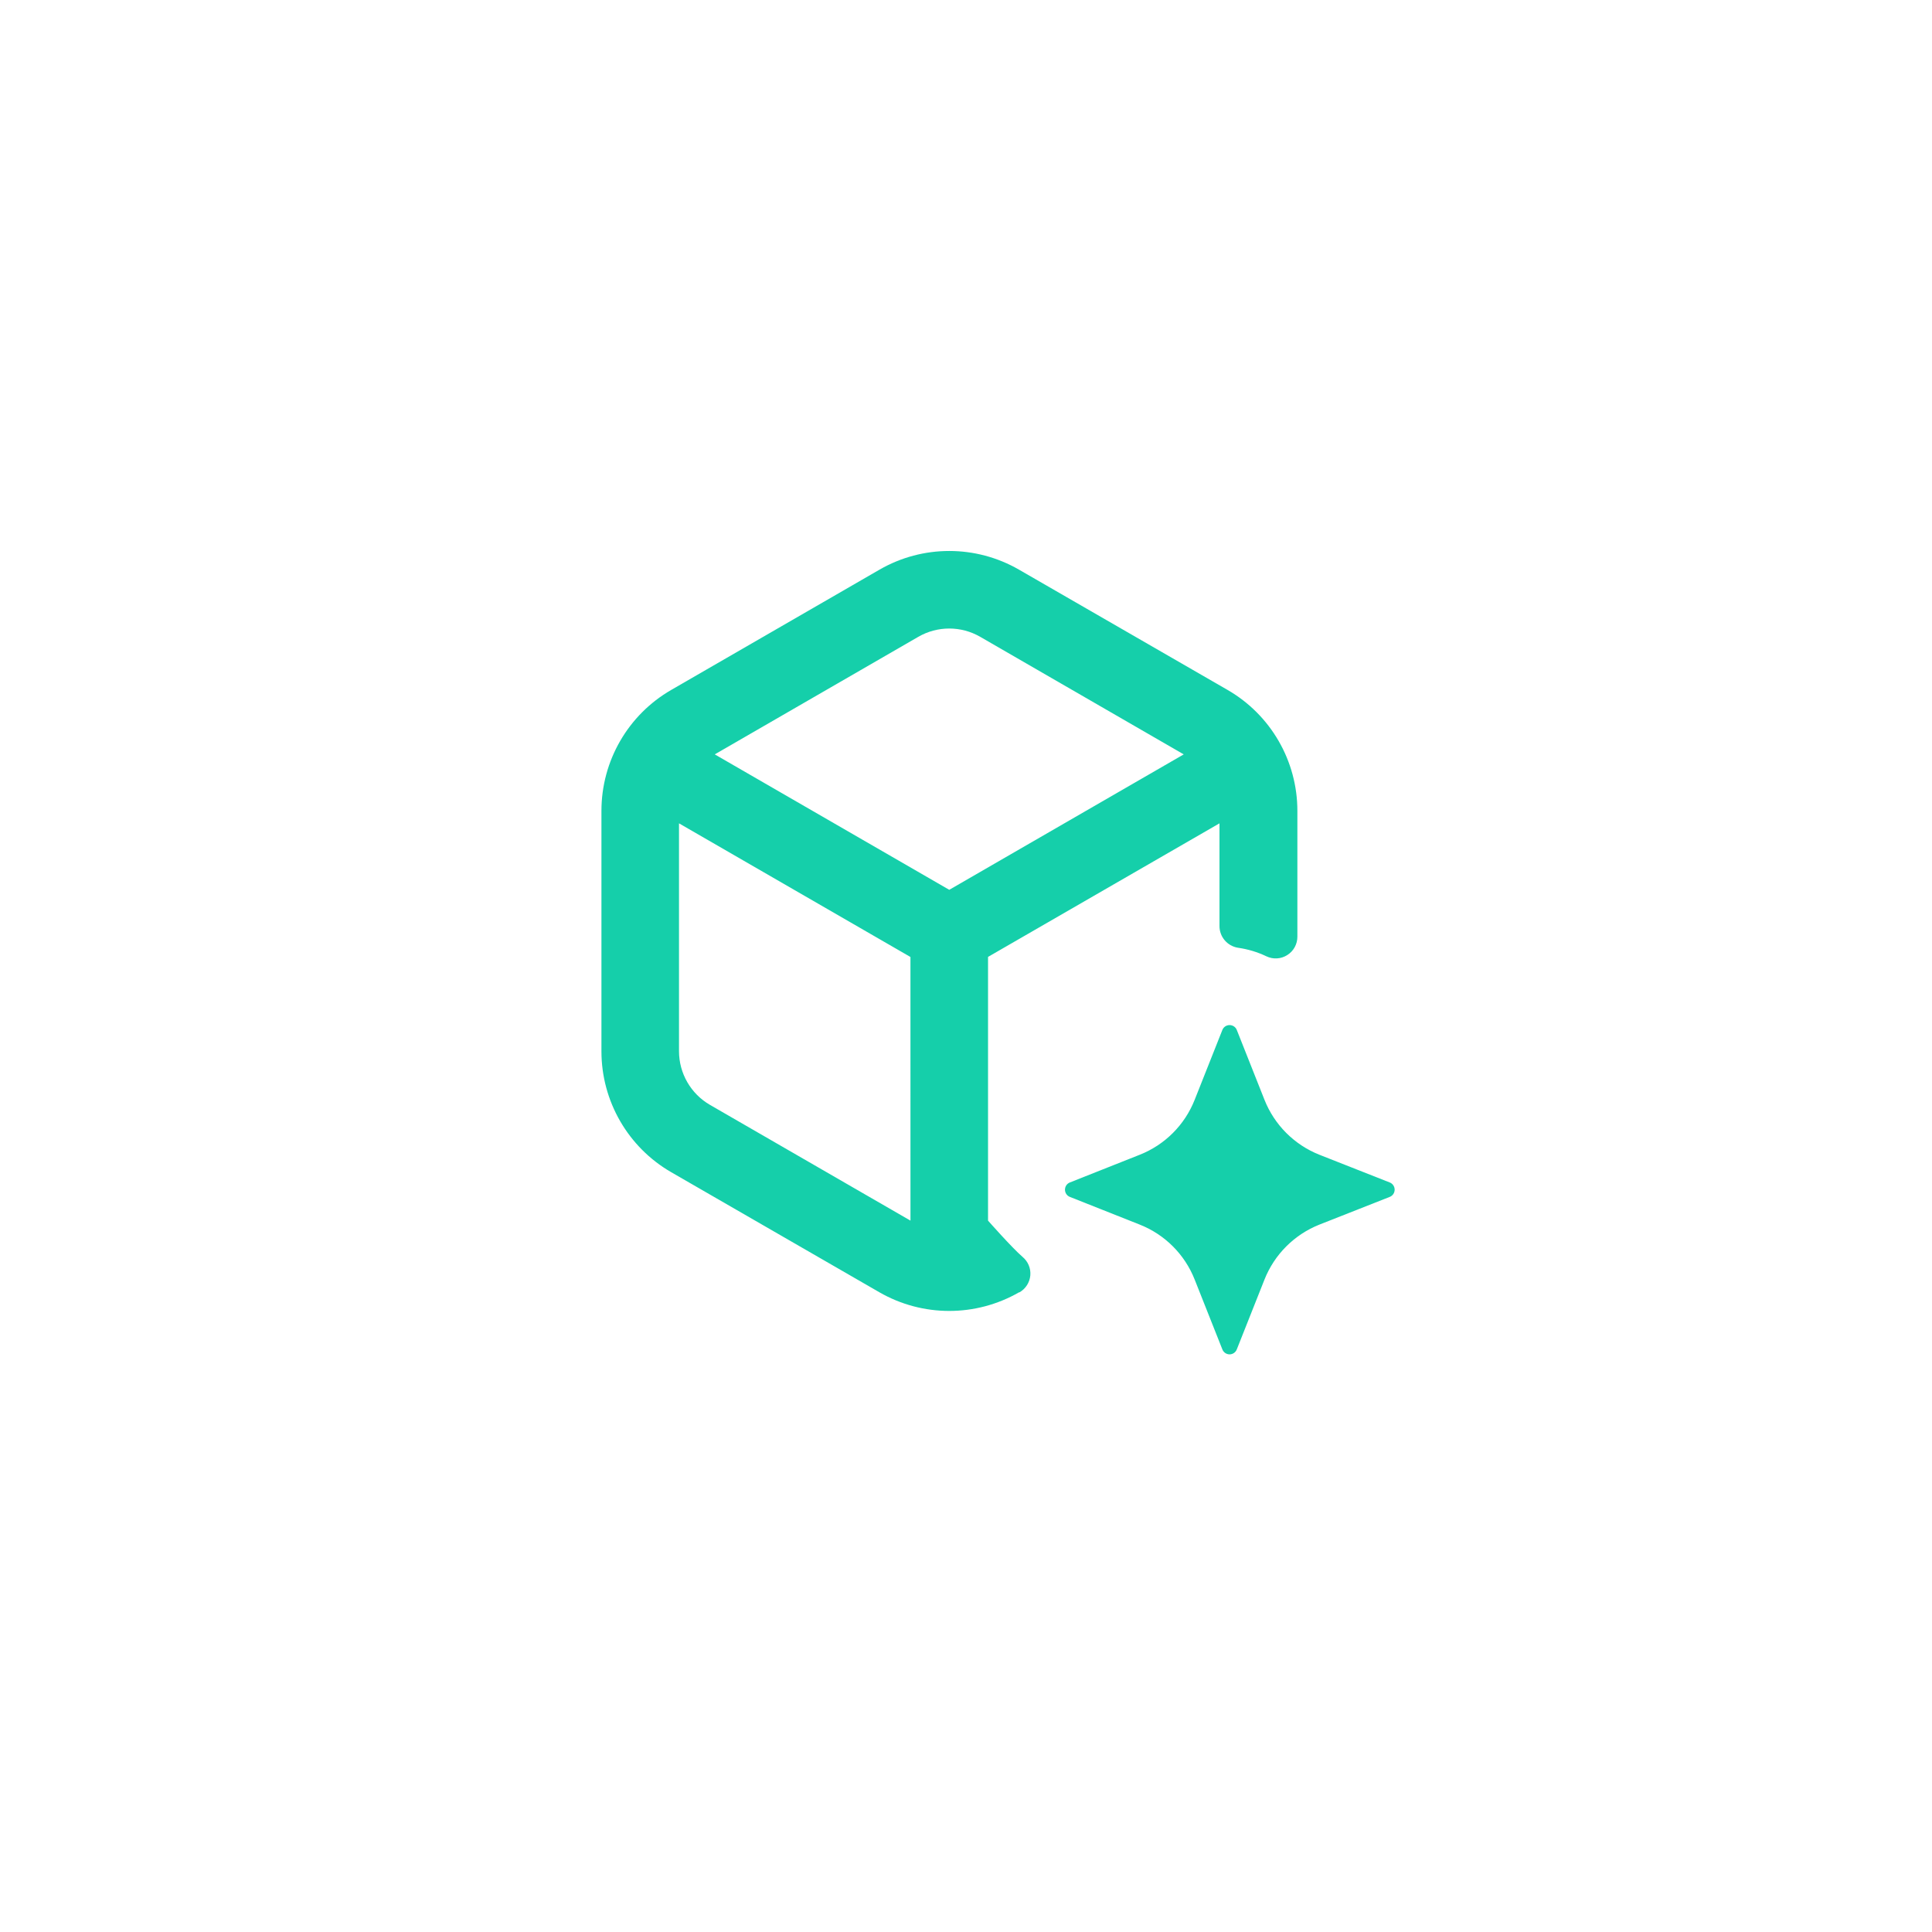 <svg width="69" height="69" viewBox="0 0 69 69" fill="none" xmlns="http://www.w3.org/2000/svg">
<g filter="url(#filter0_d_2082_813)">
<circle cx="34.137" cy="30.143" r="30.137" fill="white"/>
<path fill-rule="evenodd" clip-rule="evenodd" d="M35.287 30.175V39.594L35.287 39.594C35.287 39.594 36.137 40.558 36.522 40.891C36.716 41.053 36.819 41.299 36.797 41.551C36.774 41.803 36.63 42.028 36.411 42.154H36.395C34.85 43.041 32.953 43.041 31.409 42.154L23.973 37.865C22.43 36.975 21.48 35.328 21.48 33.547V24.959C21.48 23.177 22.43 21.53 23.973 20.64L31.409 16.346C32.951 15.455 34.852 15.455 36.395 16.346L43.841 20.64C45.384 21.53 46.335 23.177 46.335 24.959V29.449C46.337 29.716 46.202 29.966 45.976 30.108C45.75 30.253 45.468 30.269 45.226 30.153C44.907 30 44.564 29.898 44.212 29.848C43.829 29.786 43.548 29.453 43.553 29.064V25.405L35.287 30.175ZM25.358 35.461L32.517 39.594L32.516 30.178L24.25 25.405V33.541C24.25 34.333 24.672 35.065 25.358 35.461ZM32.794 18.745L25.527 22.942L33.902 27.779L42.276 22.942L35.01 18.745C34.324 18.348 33.479 18.348 32.794 18.745ZM45.16 41.699L44.171 44.193C44.13 44.299 44.027 44.37 43.913 44.37C43.8 44.37 43.697 44.299 43.656 44.193L42.667 41.699C42.312 40.8 41.602 40.09 40.703 39.735L38.209 38.746C38.104 38.705 38.035 38.602 38.035 38.489C38.035 38.375 38.104 38.272 38.209 38.231L40.703 37.242C41.602 36.887 42.312 36.177 42.667 35.278L43.656 32.784C43.697 32.679 43.8 32.61 43.913 32.61C44.027 32.61 44.13 32.679 44.171 32.784L45.16 35.278C45.515 36.175 46.227 36.887 47.124 37.242L49.634 38.231C49.739 38.272 49.809 38.375 49.809 38.489C49.809 38.602 49.739 38.705 49.634 38.746L47.124 39.735C46.227 40.09 45.515 40.802 45.16 41.699Z" fill="#15CFAA"/>
</g>
<defs>
<filter id="filter0_d_2082_813" x="0" y="0.006" width="68.274" height="68.274" filterUnits="userSpaceOnUse" color-interpolation-filters="sRGB">
<feFlood flood-opacity="0" result="BackgroundImageFix"/>
<feColorMatrix in="SourceAlpha" type="matrix" values="0 0 0 0 0 0 0 0 0 0 0 0 0 0 0 0 0 0 127 0" result="hardAlpha"/>
<feOffset dy="4"/>
<feGaussianBlur stdDeviation="2"/>
<feComposite in2="hardAlpha" operator="out"/>
<feColorMatrix type="matrix" values="0 0 0 0 0 0 0 0 0 0 0 0 0 0 0 0 0 0 0.1 0"/>
<feBlend mode="normal" in2="BackgroundImageFix" result="effect1_dropShadow_2082_813"/>
<feBlend mode="normal" in="SourceGraphic" in2="effect1_dropShadow_2082_813" result="shape"/>
</filter>
</defs>
</svg>
